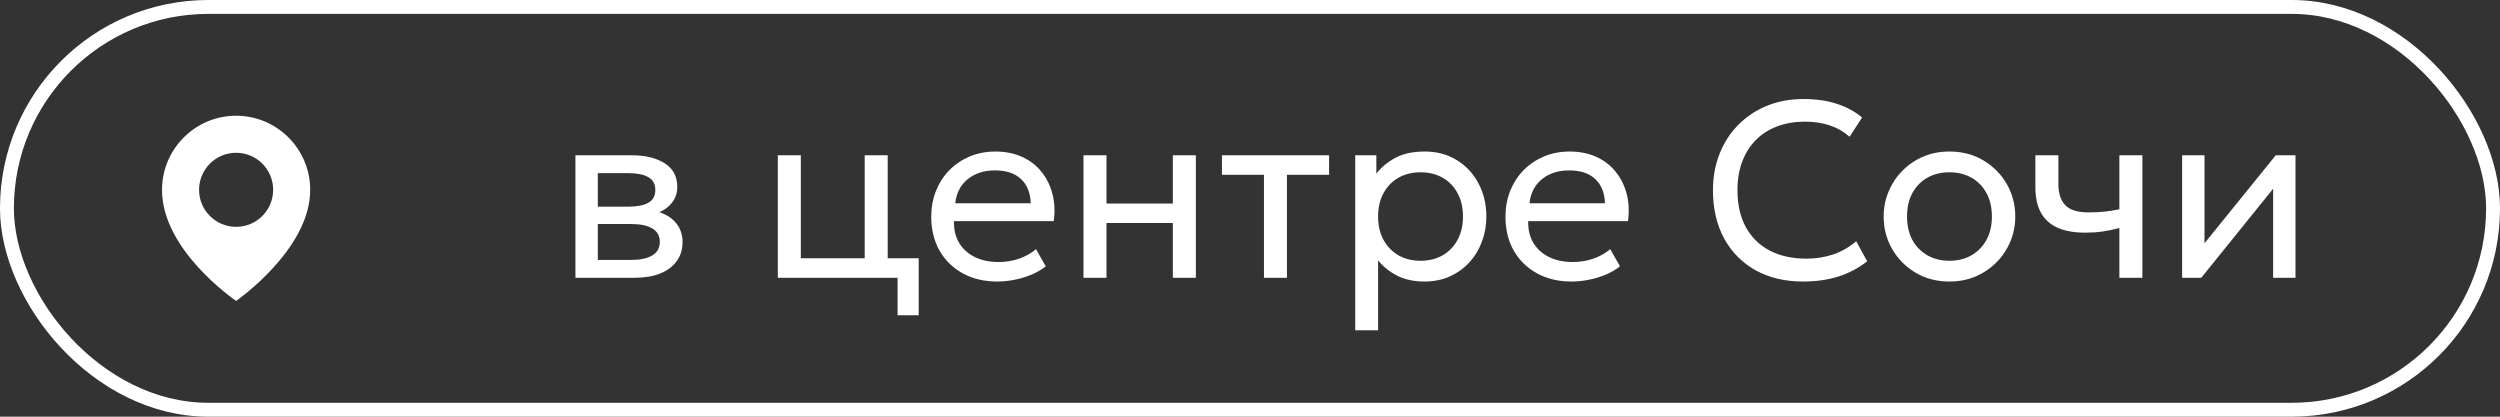 <?xml version="1.0" encoding="UTF-8"?> <svg xmlns="http://www.w3.org/2000/svg" width="180" height="30" viewBox="0 0 180 30" fill="none"><rect x="0" y="0" width="180" height="30" fill="#333333" stroke="none"/> <rect x="0.5" y="0.5" width="179" height="29" rx="14.5" stroke="white"></rect> <path d="M17 8.333C14.059 8.333 11.667 10.726 11.667 13.663C11.647 17.96 16.797 21.523 17 21.667C17 21.667 22.353 17.96 22.333 13.667C22.333 10.726 19.941 8.333 17 8.333ZM17 16.333C15.527 16.333 14.333 15.14 14.333 13.667C14.333 12.193 15.527 11 17 11C18.473 11 19.667 12.193 19.667 13.667C19.667 15.14 18.473 16.333 17 16.333Z" fill="white"></path> <path d="M41.431 20V11.18H45.481C46.465 11.18 47.257 11.372 47.857 11.756C48.463 12.14 48.766 12.71 48.766 13.466C48.766 13.802 48.688 14.105 48.532 14.375C48.376 14.645 48.154 14.876 47.866 15.068C47.578 15.254 47.239 15.392 46.849 15.482L46.822 15.122C47.572 15.242 48.145 15.506 48.541 15.914C48.943 16.316 49.144 16.82 49.144 17.426C49.144 17.96 49.003 18.419 48.721 18.803C48.445 19.187 48.049 19.484 47.533 19.694C47.017 19.898 46.402 20 45.688 20H41.431ZM43.042 18.713H45.463C46.111 18.713 46.612 18.605 46.966 18.389C47.326 18.173 47.506 17.849 47.506 17.417C47.506 16.985 47.329 16.664 46.975 16.454C46.621 16.238 46.117 16.13 45.463 16.13H42.79V14.879H45.256C45.868 14.879 46.342 14.786 46.678 14.6C47.014 14.414 47.182 14.105 47.182 13.673C47.182 13.247 47.014 12.941 46.678 12.755C46.348 12.563 45.874 12.467 45.256 12.467H43.042V18.713ZM56.003 20V11.18H57.659V18.596H62.258V11.18H63.914V20H56.003ZM64.625 22.7V20H63.014V18.596H66.146V22.7H64.625ZM71.802 20.27C70.866 20.27 70.041 20.075 69.327 19.685C68.613 19.295 68.055 18.752 67.653 18.056C67.251 17.354 67.05 16.538 67.05 15.608C67.05 14.936 67.164 14.312 67.392 13.736C67.626 13.16 67.95 12.662 68.364 12.242C68.784 11.822 69.273 11.495 69.831 11.261C70.395 11.027 71.007 10.91 71.667 10.91C72.381 10.91 73.017 11.036 73.575 11.288C74.139 11.54 74.604 11.894 74.97 12.35C75.342 12.8 75.609 13.331 75.771 13.943C75.933 14.549 75.966 15.209 75.87 15.923H68.688C68.67 16.511 68.79 17.027 69.048 17.471C69.306 17.909 69.678 18.251 70.164 18.497C70.656 18.743 71.238 18.866 71.91 18.866C72.402 18.866 72.882 18.788 73.35 18.632C73.818 18.476 74.232 18.245 74.592 17.939L75.294 19.172C75.006 19.406 74.664 19.607 74.268 19.775C73.878 19.937 73.47 20.06 73.044 20.144C72.618 20.228 72.204 20.27 71.802 20.27ZM68.778 14.636H74.214C74.19 13.892 73.959 13.313 73.521 12.899C73.083 12.479 72.456 12.269 71.64 12.269C70.848 12.269 70.194 12.479 69.678 12.899C69.162 13.313 68.862 13.892 68.778 14.636ZM78.011 20V11.18H79.667V14.654H84.446V11.18H86.102V20H84.446V16.058H79.667V20H78.011ZM91.005 20V12.584H87.981V11.18H95.694V12.584H92.661V20H91.005ZM97.576 23.78V11.18H99.097V12.503C99.463 12.035 99.921 11.654 100.474 11.36C101.032 11.06 101.734 10.91 102.58 10.91C103.456 10.91 104.227 11.117 104.893 11.531C105.559 11.939 106.078 12.497 106.45 13.205C106.828 13.913 107.017 14.708 107.017 15.59C107.017 16.232 106.909 16.838 106.693 17.408C106.483 17.972 106.18 18.47 105.784 18.902C105.388 19.328 104.917 19.664 104.371 19.91C103.831 20.15 103.228 20.27 102.562 20.27C101.818 20.27 101.167 20.132 100.609 19.856C100.057 19.574 99.594 19.205 99.222 18.749V23.78H97.576ZM102.283 18.776C102.877 18.776 103.402 18.647 103.858 18.389C104.32 18.125 104.68 17.756 104.938 17.282C105.202 16.802 105.334 16.238 105.334 15.59C105.334 14.936 105.202 14.372 104.938 13.898C104.68 13.418 104.32 13.049 103.858 12.791C103.402 12.533 102.877 12.404 102.283 12.404C101.689 12.404 101.161 12.533 100.699 12.791C100.243 13.049 99.882 13.418 99.618 13.898C99.355 14.372 99.222 14.936 99.222 15.59C99.222 16.238 99.355 16.802 99.618 17.282C99.882 17.756 100.243 18.125 100.699 18.389C101.161 18.647 101.689 18.776 102.283 18.776ZM113.146 20.27C112.21 20.27 111.385 20.075 110.671 19.685C109.957 19.295 109.399 18.752 108.997 18.056C108.595 17.354 108.394 16.538 108.394 15.608C108.394 14.936 108.508 14.312 108.736 13.736C108.97 13.16 109.294 12.662 109.708 12.242C110.128 11.822 110.617 11.495 111.175 11.261C111.739 11.027 112.351 10.91 113.011 10.91C113.725 10.91 114.361 11.036 114.919 11.288C115.483 11.54 115.948 11.894 116.314 12.35C116.686 12.8 116.953 13.331 117.115 13.943C117.277 14.549 117.31 15.209 117.214 15.923H110.032C110.014 16.511 110.134 17.027 110.392 17.471C110.65 17.909 111.022 18.251 111.508 18.497C112 18.743 112.582 18.866 113.254 18.866C113.746 18.866 114.226 18.788 114.694 18.632C115.162 18.476 115.576 18.245 115.936 17.939L116.638 19.172C116.35 19.406 116.008 19.607 115.612 19.775C115.222 19.937 114.814 20.06 114.388 20.144C113.962 20.228 113.548 20.27 113.146 20.27ZM110.122 14.636H115.558C115.534 13.892 115.303 13.313 114.865 12.899C114.427 12.479 113.8 12.269 112.984 12.269C112.192 12.269 111.538 12.479 111.022 12.899C110.506 13.313 110.206 13.892 110.122 14.636ZM129.822 20.27C128.52 20.27 127.38 20 126.402 19.46C125.43 18.914 124.674 18.149 124.134 17.165C123.6 16.175 123.333 15.02 123.333 13.7C123.333 12.746 123.492 11.87 123.81 11.072C124.128 10.268 124.578 9.572 125.16 8.984C125.742 8.396 126.429 7.94 127.221 7.616C128.019 7.292 128.889 7.13 129.831 7.13C130.761 7.13 131.574 7.247 132.27 7.481C132.966 7.709 133.566 8.036 134.07 8.462L133.17 9.848C132.762 9.482 132.288 9.209 131.748 9.029C131.208 8.849 130.611 8.759 129.957 8.759C129.219 8.759 128.55 8.873 127.95 9.101C127.35 9.329 126.837 9.659 126.411 10.091C125.991 10.517 125.667 11.033 125.439 11.639C125.211 12.245 125.097 12.926 125.097 13.682C125.097 14.726 125.298 15.617 125.7 16.355C126.108 17.093 126.684 17.657 127.428 18.047C128.172 18.431 129.051 18.623 130.065 18.623C130.719 18.623 131.346 18.527 131.946 18.335C132.552 18.137 133.119 17.816 133.647 17.372L134.439 18.812C133.821 19.298 133.128 19.664 132.36 19.91C131.598 20.15 130.752 20.27 129.822 20.27ZM140.357 20.27C139.445 20.27 138.632 20.057 137.918 19.631C137.204 19.205 136.643 18.638 136.235 17.93C135.827 17.222 135.623 16.442 135.623 15.59C135.623 14.96 135.74 14.363 135.974 13.799C136.208 13.235 136.538 12.737 136.964 12.305C137.39 11.867 137.891 11.525 138.467 11.279C139.043 11.033 139.673 10.91 140.357 10.91C141.275 10.91 142.091 11.123 142.805 11.549C143.519 11.975 144.08 12.542 144.488 13.25C144.896 13.958 145.1 14.738 145.1 15.59C145.1 16.22 144.983 16.817 144.749 17.381C144.515 17.945 144.185 18.443 143.759 18.875C143.333 19.307 142.832 19.649 142.256 19.901C141.68 20.147 141.047 20.27 140.357 20.27ZM140.357 18.776C140.951 18.776 141.476 18.647 141.932 18.389C142.394 18.125 142.757 17.756 143.021 17.282C143.285 16.802 143.417 16.238 143.417 15.59C143.417 14.936 143.285 14.372 143.021 13.898C142.763 13.418 142.403 13.049 141.941 12.791C141.479 12.533 140.951 12.404 140.357 12.404C139.763 12.404 139.235 12.533 138.773 12.791C138.317 13.049 137.957 13.418 137.693 13.898C137.435 14.372 137.306 14.936 137.306 15.59C137.306 16.238 137.435 16.802 137.693 17.282C137.957 17.756 138.32 18.125 138.782 18.389C139.244 18.647 139.769 18.776 140.357 18.776ZM152.595 20V16.418C152.163 16.532 151.755 16.616 151.371 16.67C150.987 16.724 150.579 16.751 150.147 16.751C149.337 16.751 148.665 16.631 148.131 16.391C147.597 16.145 147.198 15.779 146.934 15.293C146.676 14.807 146.547 14.204 146.547 13.484V11.18H148.203V13.241C148.203 13.913 148.368 14.423 148.698 14.771C149.028 15.119 149.592 15.293 150.39 15.293C150.846 15.293 151.248 15.272 151.596 15.23C151.944 15.188 152.277 15.134 152.595 15.068V11.18H154.251V20H152.595ZM157.113 20V11.18H158.724V17.516L163.854 11.18H165.276V20H163.665V13.592L158.49 20H157.113Z" fill="white"></path> </svg> 
